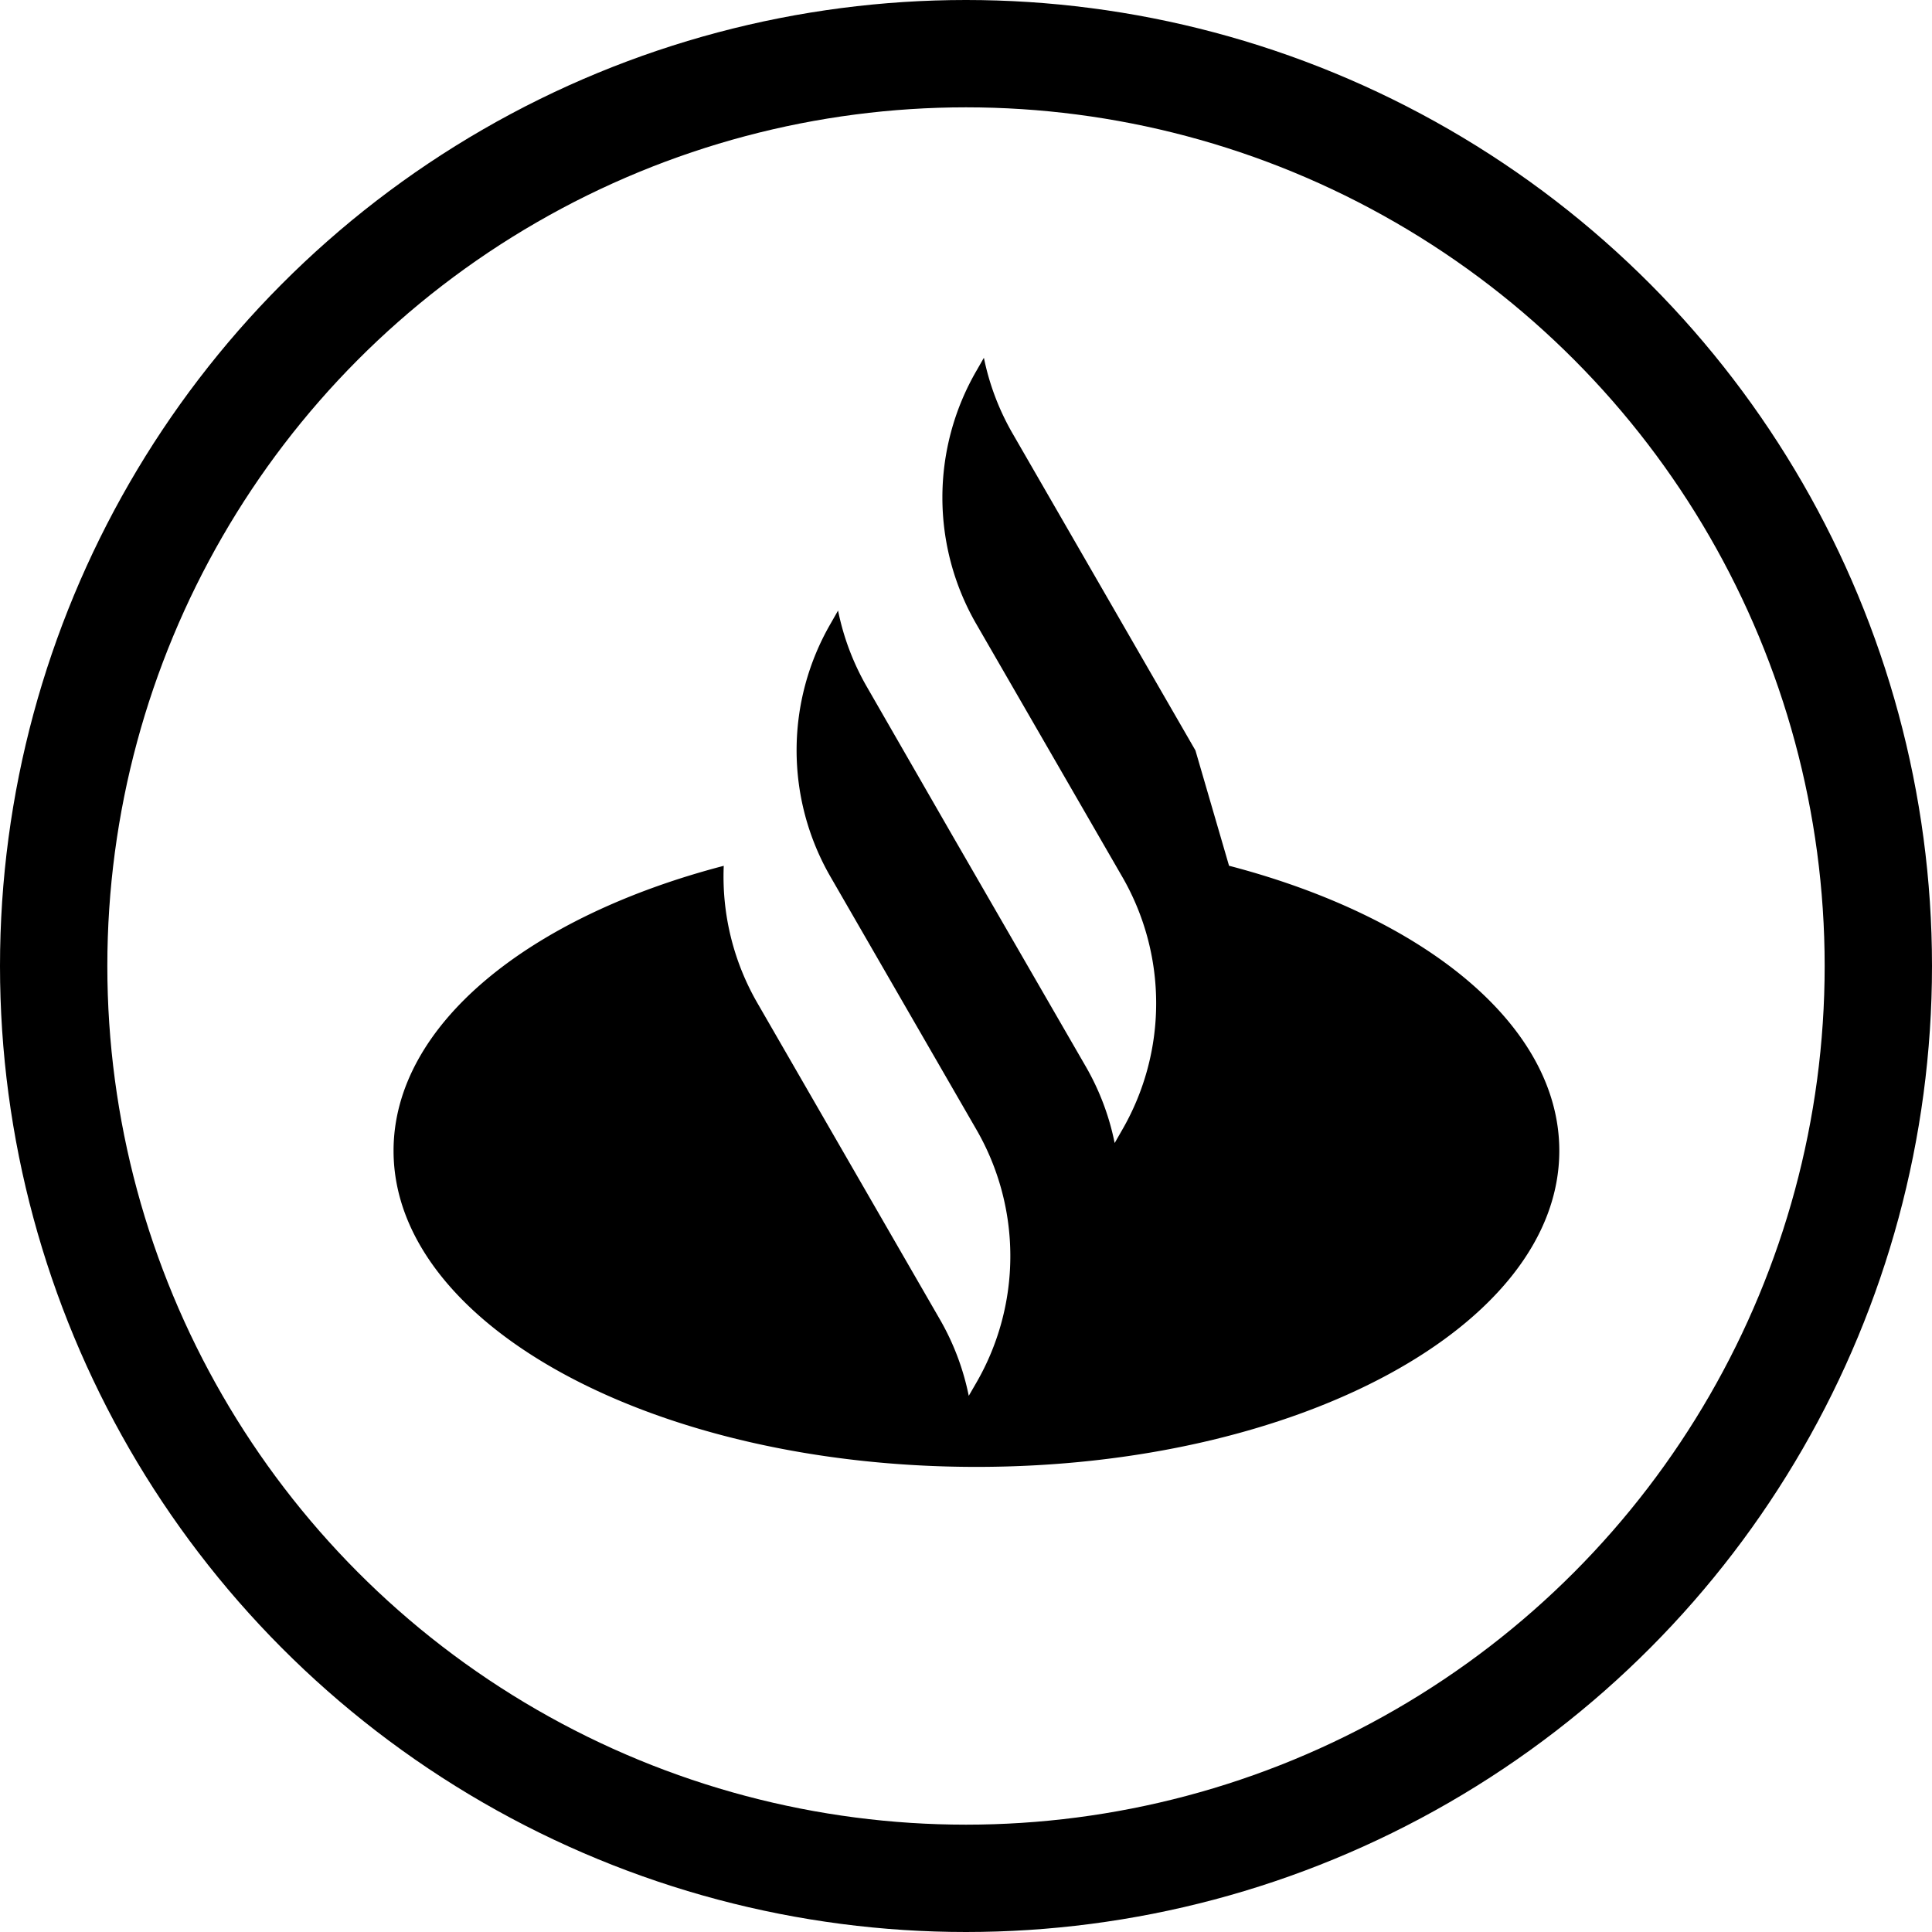 <svg xmlns="http://www.w3.org/2000/svg" width="54" height="54" viewBox="0 0 54 54">
  <g id="Grupo_241" data-name="Grupo 241" transform="translate(-785 -261)">
    <g id="Elipse_36" data-name="Elipse 36" transform="translate(785 261)" fill="none" stroke="#000" stroke-width="3">
      <circle cx="27" cy="27" r="27" stroke="none"/>
      <circle cx="27" cy="27" r="25.5" fill="none"/>
    </g>
    <path id="Caminho_1" data-name="Caminho 1" d="M22.413,10.975l-5.1-8.84A7.056,7.056,0,0,1,16.5,0l-.213.372a7.068,7.068,0,0,0,0,7.068l4.081,7.068a7.068,7.068,0,0,1,0,7.068l-.213.372a7.051,7.051,0,0,0-.806-2.137l-3.736-6.47L13.231,9.2a7.068,7.068,0,0,1-.807-2.135l-.212.372a7.068,7.068,0,0,0-.012,7.047h0l4.092,7.09a7.068,7.068,0,0,1,0,7.068l-.215.372a7.068,7.068,0,0,0-.806-2.135l-5.1-8.841A7.068,7.068,0,0,1,9.229,14.2C3.77,15.624,0,18.656,0,22.164,0,27.043,7.295,31,16.292,31s16.291-3.957,16.291-8.836c0-3.509-3.77-6.54-9.231-7.966" transform="translate(796 271)"/>
  </g>
</svg>
